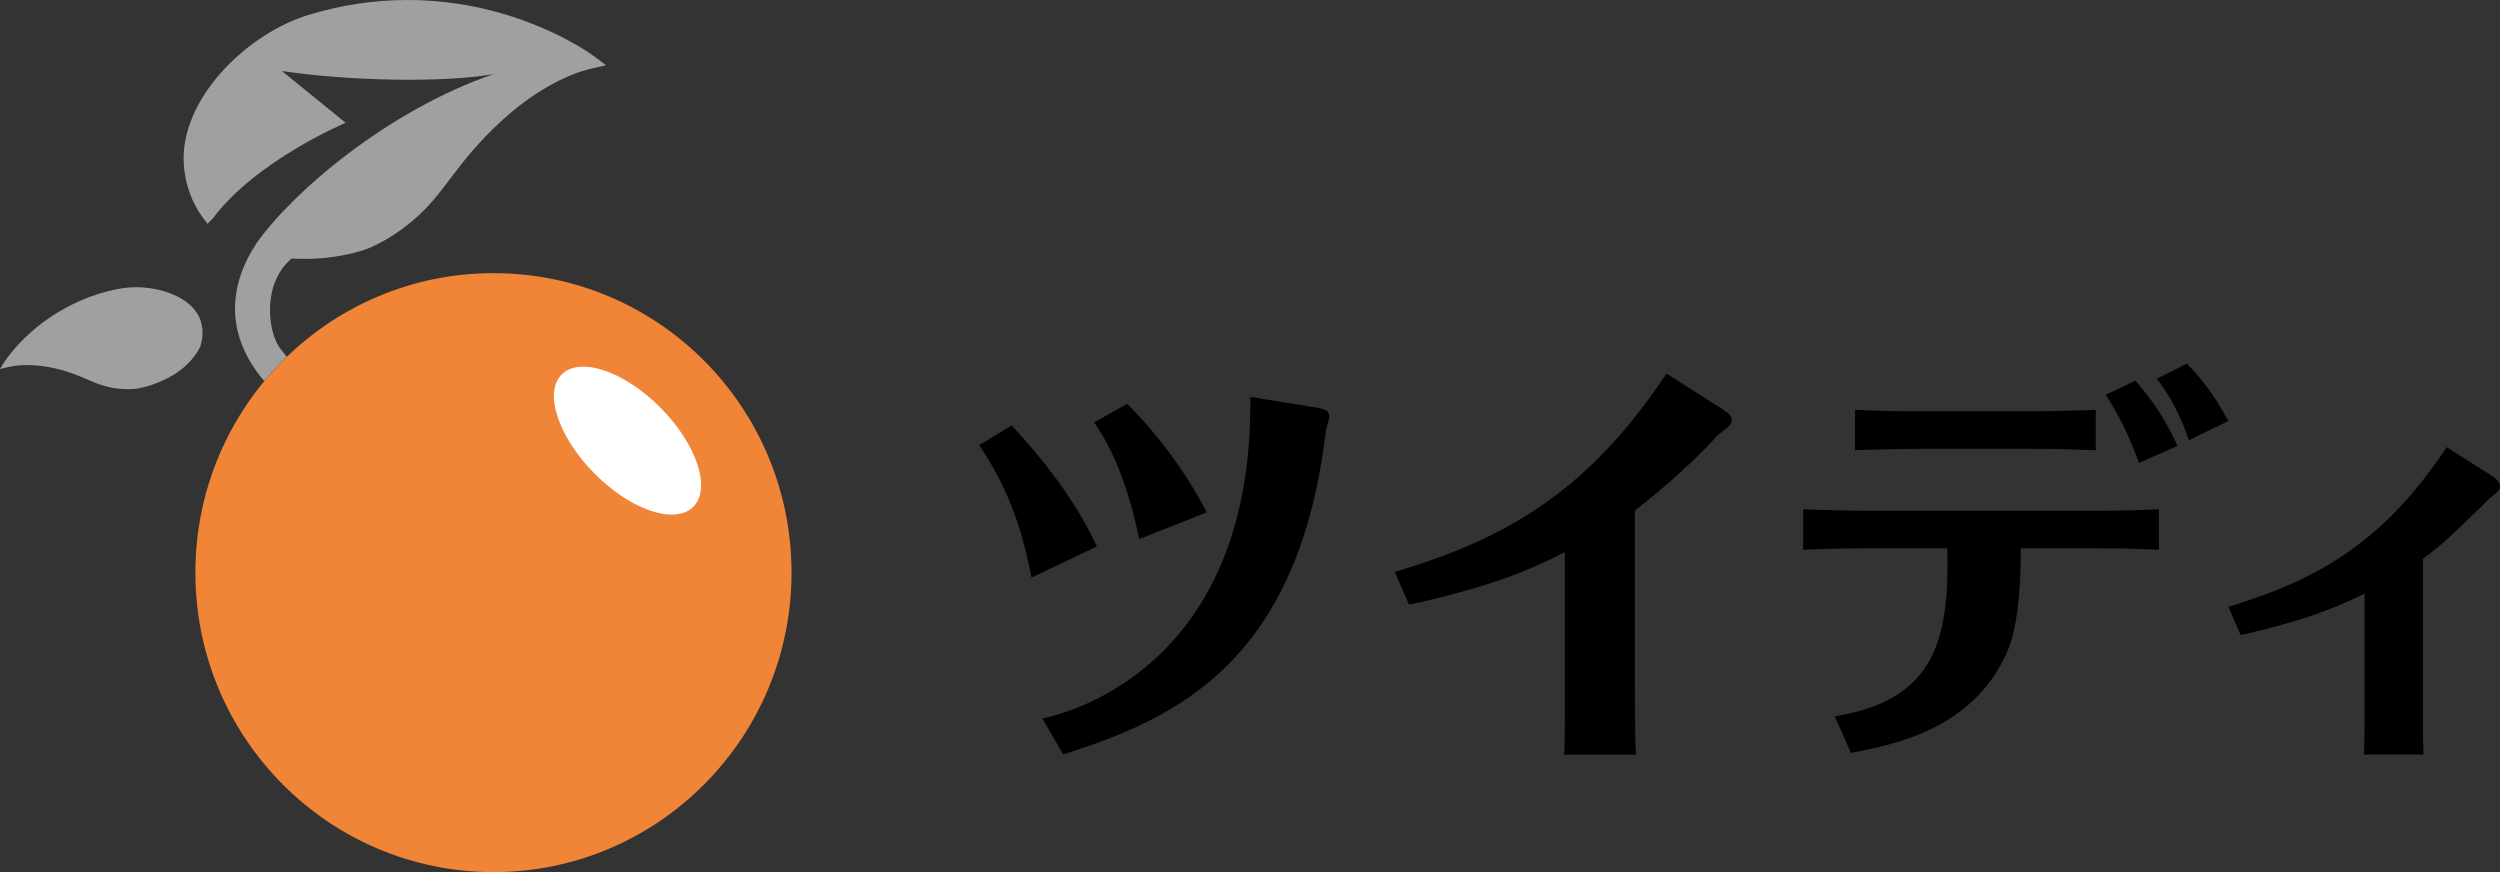 <svg width="172" height="60" viewBox="0 0 172 60" fill="none" xmlns="http://www.w3.org/2000/svg">
<rect x="0" y="0" width="172" height="60" fill="#333333" stroke="none"/>
<g clip-path="url(#clip0_115_215)">
<path d="M47.396 36.734C50.187 34.352 50.017 29.545 47.017 25.998C44.017 22.451 39.323 21.506 36.533 23.888C33.742 26.269 33.912 31.076 36.912 34.623C39.912 38.17 44.606 39.115 47.396 36.734Z" fill="white"/>
<path d="M0.239 25.001C0.303 24.895 1.823 22.449 5.109 20.879C6.081 20.412 7.115 20.073 8.192 19.868C10.324 19.458 13.146 20.236 13.78 22.003C13.963 22.534 13.984 23.064 13.843 23.601L13.787 23.827C13.787 23.827 13.266 25.079 11.711 25.92C11.584 25.991 11.45 26.062 11.316 26.125C10.739 26.401 10.127 26.606 9.529 26.719C9.015 26.818 7.861 26.825 6.791 26.429C6.524 26.33 6.278 26.224 6.017 26.111C5.412 25.85 4.793 25.581 3.772 25.34C2.597 25.065 1.365 25.044 0.464 25.277L0 25.39L0.239 25.001Z" fill="#9FA0A0"/>
<path d="M14.279 15.399L14.652 15.018C17.65 11.016 23.78 8.449 23.78 8.449L19.396 4.886C24.055 5.579 30.501 5.706 33.964 5.098C26.694 7.587 20.113 13.222 17.643 16.743C15.687 19.712 15.497 23.064 18.178 26.217C18.664 25.631 19.184 25.072 19.733 24.542C19.572 24.351 19.41 24.153 19.248 23.933C18.445 22.838 17.995 19.536 20.064 17.782C20.374 17.803 20.683 17.811 20.993 17.811C22.323 17.811 23.674 17.613 24.899 17.245C25.962 16.927 28.143 15.739 29.804 13.78C30.22 13.293 30.585 12.805 30.98 12.289C31.887 11.094 32.823 9.863 34.534 8.287C36.504 6.477 38.819 5.14 40.727 4.709L41.698 4.49L40.903 3.896C40.706 3.74 35.632 0 28.024 0C25.772 0 23.506 0.339 21.296 1.004C16.897 2.326 12.267 6.936 12.654 11.44C12.773 12.776 13.217 13.964 13.956 14.975L14.279 15.399Z" fill="#9FA0A0"/>
<path d="M33.95 18.793C22.626 18.793 13.442 28.02 13.442 39.396C13.442 50.773 22.626 60 33.95 60C45.273 60 54.457 50.773 54.457 39.396C54.457 28.013 45.28 18.793 33.95 18.793ZM47.701 34.864C46.448 36.123 43.408 35.105 40.91 32.587C38.411 30.077 37.398 27.023 38.644 25.764C39.896 24.506 42.937 25.531 45.435 28.041C47.933 30.551 48.947 33.606 47.701 34.864Z" fill="#F08437"/>
<path d="M75.289 37.233C73.783 34.093 71.481 31.301 69.82 29.512L69.602 29.271L67.364 30.629L67.597 30.976C69.856 34.383 70.559 37.756 70.855 39.198L70.968 39.736L75.472 37.593L75.289 37.233Z" fill="black"/>
<path d="M78.279 36.625L78.378 37.085L83.03 35.247L82.819 34.851C81.517 32.426 79.722 29.993 77.766 28L77.555 27.78L75.274 29.06L75.514 29.421C77.006 31.669 77.836 34.582 78.279 36.625Z" fill="black"/>
<path d="M90.687 28.062L86.021 27.306V27.787C86.021 44.423 75.479 48.468 72.242 49.309L71.721 49.443L73.149 51.904L73.459 51.805C81.081 49.351 89.364 45.413 91.222 29.618C91.236 29.568 91.257 29.483 91.285 29.384C91.398 29.003 91.454 28.805 91.454 28.67C91.454 28.288 91.229 28.161 90.687 28.062Z" fill="black"/>
<path d="M118.479 28.133L114.65 25.701L114.432 26.026C109.041 34.037 103.327 37.092 96.395 39.22L95.965 39.354L96.944 41.603L97.267 41.532C102.693 40.316 105.304 39.192 107.662 37.99V47.761C107.662 49.861 107.655 51.254 107.634 51.487L107.606 51.919H112.567L112.532 51.487C112.504 51.155 112.476 48.235 112.476 47.733V35.126C113.468 34.355 116.156 32.206 118.197 29.922C118.225 29.894 118.345 29.802 118.437 29.738C118.915 29.378 119.147 29.194 119.147 28.911C119.154 28.628 118.915 28.416 118.479 28.133Z" fill="black"/>
<path d="M132.737 30.877H139.303C140.957 30.877 142.421 30.905 143.772 30.962L144.187 30.983V28.205L143.73 28.219C142.787 28.247 141.034 28.297 139.183 28.297H132.702C130.738 28.297 129.211 28.268 128.043 28.212L127.627 28.19V30.969L128.718 30.941C129.767 30.913 131.076 30.877 132.737 30.877Z" fill="black"/>
<path d="M148.114 35.055C147.108 35.112 146.066 35.14 143.702 35.14H128.888C127.318 35.14 126.424 35.112 124.651 35.062L124.053 35.041V37.827L124.468 37.806C125.693 37.749 127.22 37.721 128.881 37.721H133.976C134.138 44.219 132.969 47.98 126.727 49.196L126.234 49.295L127.346 51.805L127.656 51.742C130.471 51.176 135.707 50.123 138.051 44.947C138.973 42.925 139.029 39.46 139.029 37.721H143.751C144.708 37.721 146.482 37.721 148.107 37.806L148.53 37.827V35.034L148.114 35.055Z" fill="black"/>
<path d="M153.104 28.6C152.428 27.356 151.654 26.288 150.662 25.235L150.458 25.016L148.389 26.055L148.67 26.437C149.381 27.413 150.028 28.664 150.444 29.866L150.591 30.29L153.308 28.961L153.104 28.6Z" fill="black"/>
<path d="M149.635 30.304C148.973 28.89 148.192 27.695 147.115 26.43L146.918 26.196L144.87 27.158L145.116 27.547C146.024 28.961 146.756 30.714 147.01 31.443L147.15 31.853L149.803 30.679L149.635 30.304Z" fill="black"/>
<path d="M171.514 32.786L168.333 30.764L168.115 31.089C163.829 37.445 159.269 39.892 153.737 41.617L153.315 41.744L154.152 43.688L154.476 43.618C158.368 42.72 160.472 41.928 162.682 40.839V48.511C162.682 49.295 162.682 50.922 162.654 51.494L162.633 51.911H166.736L166.722 51.494C166.694 50.837 166.694 49.147 166.694 48.511V38.442C168.108 37.396 168.551 36.957 170.684 34.879L171.331 34.242C171.359 34.221 171.409 34.179 171.465 34.136C171.81 33.861 172.007 33.712 172.007 33.458C172 33.132 171.704 32.92 171.514 32.786Z" fill="black"/>
</g>
<defs>
<clipPath id="clip0_115_215">
<rect width="172" height="60" fill="white"/>
</clipPath>
</defs>
</svg>

